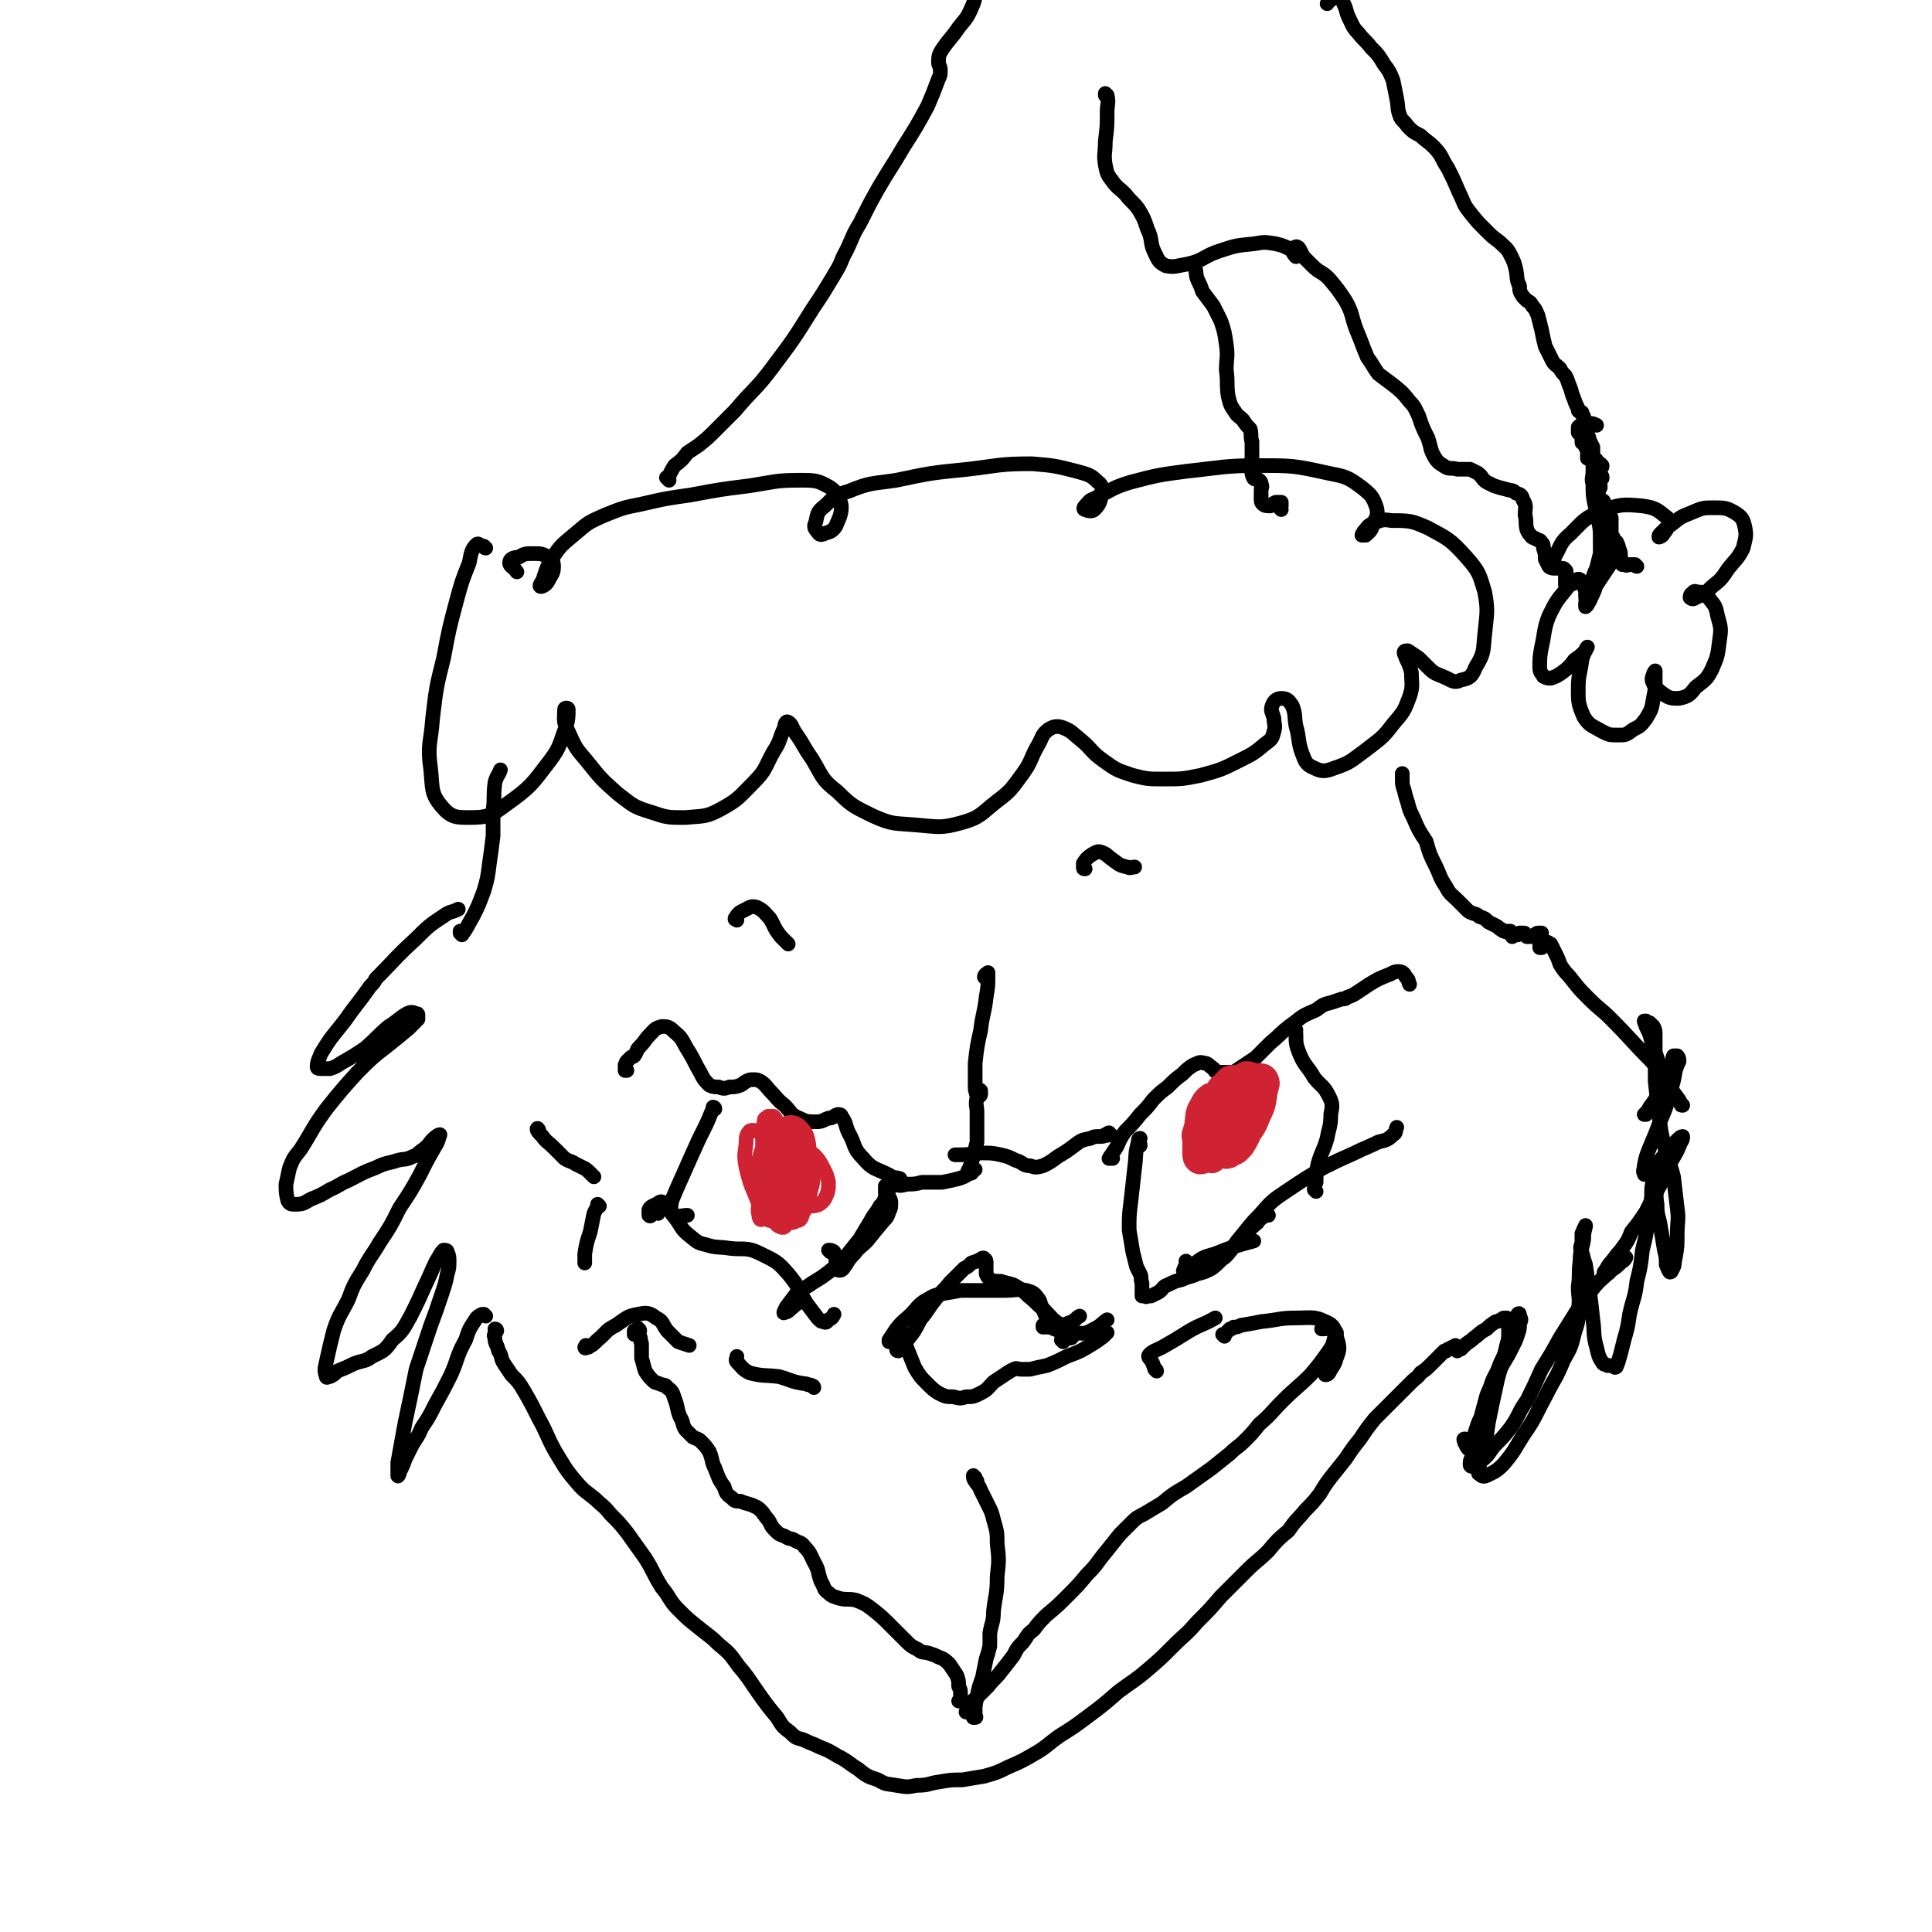 <svg viewBox='0 0 1054 1054' version='1.1' xmlns='http://www.w3.org/2000/svg' xmlns:xlink='http://www.w3.org/1999/xlink'><g fill='none' stroke='#000000' stroke-width='8' stroke-linecap='round' stroke-linejoin='round'><path d='M271,726c0,0 0,-1 -1,-1 0,0 1,0 1,1 -1,2 -2,2 -1,4 0,3 1,3 2,7 2,3 1,4 3,7 2,3 2,3 4,6 4,4 4,4 7,9 4,7 4,7 8,15 5,9 4,9 9,18 5,8 5,9 11,16 5,6 5,5 11,10 4,4 4,3 8,8 5,5 5,5 9,10 5,7 5,7 10,14 5,8 4,8 9,16 5,6 4,7 9,12 5,5 5,5 10,9 6,5 7,5 12,10 6,5 6,5 11,12 6,7 6,8 11,15 5,7 5,7 10,13 3,5 3,5 7,8 3,3 3,3 7,4 4,2 5,2 9,4 5,2 5,2 10,5 6,3 6,4 11,7 5,4 5,4 11,6 5,3 5,2 10,3 6,1 6,1 11,0 7,0 6,-1 13,-2 6,-1 6,-1 12,-1 6,-1 6,-1 12,-2 7,-2 7,-2 13,-5 7,-3 7,-3 14,-7 7,-4 7,-5 14,-10 8,-5 8,-5 16,-11 8,-6 8,-6 16,-13 8,-6 9,-6 16,-12 7,-6 7,-6 14,-13 7,-7 7,-6 13,-13 7,-7 7,-7 13,-14 7,-7 7,-7 14,-14 6,-6 6,-5 12,-11 5,-6 5,-6 11,-11 4,-6 5,-6 9,-11 4,-4 4,-4 8,-9 3,-5 3,-5 6,-9 4,-5 4,-5 8,-10 4,-6 4,-6 8,-11 4,-6 4,-6 8,-11 4,-4 4,-4 8,-8 2,-2 2,-2 4,-4 2,-2 2,-2 4,-4 2,-2 2,-2 4,-4 3,-3 3,-2 5,-5 3,-2 3,-2 6,-5 2,-2 2,-2 5,-5 1,-1 1,-1 2,-2 1,0 1,0 1,0 0,0 0,0 0,0 1,-1 1,-1 1,-1 1,0 1,0 2,-1 1,0 1,0 2,-1 0,0 0,0 0,0 0,0 0,1 0,1 0,0 0,0 0,0 0,0 0,0 0,0 0,1 -1,0 -1,0 0,0 1,0 1,0 1,0 1,0 1,0 0,0 0,0 0,0 0,0 -1,-1 -1,-1 0,0 0,0 1,1 0,0 0,0 0,0 0,0 0,0 0,0 0,0 0,0 0,0 0,0 -1,-1 -1,-1 0,0 0,0 1,1 0,0 0,0 0,0 0,0 -1,-1 -1,-1 0,0 0,0 1,1 0,0 0,0 0,0 0,0 0,0 0,0 0,0 0,0 0,0 0,0 0,0 0,0 0,1 0,0 0,0 -1,0 0,0 0,0 0,0 0,0 0,0 0,1 0,1 0,1 0,0 0,0 0,0 0,1 0,1 0,1 0,0 0,0 0,0 0,-1 0,-1 0,-1 1,0 1,0 1,0 1,0 1,0 1,0 1,-1 1,-1 2,-2 2,-2 3,-2 5,-4 3,-2 3,-3 7,-5 2,-2 2,-2 5,-4 2,0 2,-1 3,-1 1,-1 1,-1 2,-1 0,0 1,0 1,0 0,0 0,0 0,0 0,1 1,1 1,2 0,3 0,3 0,6 0,3 0,4 -1,7 -1,6 -2,6 -4,11 -2,6 -3,5 -5,12 -3,6 -2,6 -4,13 -2,7 -2,7 -4,14 -1,5 -1,5 -2,11 -1,2 -1,2 -1,4 0,0 0,0 0,0 0,1 1,1 1,1 3,-1 3,-1 5,-3 4,-3 4,-4 7,-8 5,-5 5,-5 9,-10 5,-7 4,-8 9,-15 4,-8 4,-8 8,-17 5,-8 5,-8 10,-17 5,-8 5,-8 10,-16 4,-6 4,-6 8,-11 4,-5 5,-5 10,-10 2,-3 2,-3 5,-5 1,-1 1,-1 2,-2 0,0 1,0 1,0 -1,2 -2,2 -3,3 -2,2 -2,2 -5,4 -1,1 -1,2 -3,2 0,1 -1,1 -1,0 0,-1 0,-1 1,-2 2,-4 2,-3 5,-7 2,-3 2,-2 4,-5 3,-4 3,-4 5,-9 4,-5 4,-5 8,-11 4,-8 4,-8 8,-15 3,-7 3,-7 6,-13 3,-5 3,-5 5,-10 1,-1 1,-2 1,-3 0,0 -1,0 -2,1 -3,3 -3,3 -5,6 -3,3 -3,3 -6,7 -3,2 -3,2 -5,4 -1,1 -1,2 -2,2 -1,1 -1,1 -1,0 -1,-1 0,-2 0,-4 1,-5 1,-5 3,-10 3,-7 3,-7 6,-15 3,-7 3,-7 5,-15 2,-6 2,-6 3,-12 1,-3 1,-3 2,-5 0,-1 0,-2 -1,-3 0,0 0,0 -1,0 0,0 0,0 -1,0 0,0 0,0 0,0 -1,2 0,2 -1,4 -1,4 -1,4 -2,7 -2,5 -2,5 -5,9 -2,4 -2,4 -5,8 -1,2 -1,2 -2,4 0,0 -1,0 -1,0 2,-2 2,-2 4,-4 1,-1 1,-1 3,-2 '/><path d='M800,786c-1,0 -1,-1 -1,-1 -1,0 0,1 0,2 1,1 1,1 1,2 1,1 1,2 1,1 2,-1 2,-2 2,-4 3,-7 2,-7 5,-13 2,-8 2,-8 5,-16 3,-7 4,-7 7,-13 3,-5 3,-5 5,-9 2,-4 2,-4 3,-7 1,-3 1,-3 1,-6 1,-2 1,-2 0,-4 0,-1 0,-2 -1,-1 -1,2 -1,3 -2,6 -3,7 -3,7 -5,15 -2,9 -3,9 -5,19 -2,9 -2,9 -4,19 -1,7 -1,7 -2,13 -1,4 -1,4 -2,8 -1,2 -1,2 -1,5 0,1 -1,2 0,2 1,1 2,2 4,1 4,-2 5,-2 9,-6 6,-7 6,-8 11,-16 7,-10 6,-10 12,-21 5,-10 6,-10 10,-20 4,-7 4,-7 6,-15 2,-6 2,-6 2,-12 1,-7 0,-7 0,-13 1,-7 0,-7 1,-14 0,-6 1,-6 2,-12 0,-3 0,-3 1,-7 0,0 0,-1 0,0 -1,1 -1,2 -2,4 0,2 0,2 0,5 -1,3 -1,3 0,5 1,4 1,4 2,7 1,7 1,7 2,13 1,8 1,8 2,17 1,7 0,8 2,15 1,4 1,5 3,8 1,2 2,1 3,2 2,0 2,0 3,0 0,0 1,0 1,0 0,1 0,1 0,1 0,0 1,0 1,-1 1,-2 1,-3 2,-6 1,-4 1,-4 2,-8 2,-7 2,-7 3,-14 2,-9 3,-9 4,-18 2,-8 2,-8 3,-17 2,-8 2,-8 3,-16 1,-6 1,-6 2,-13 0,-5 0,-5 1,-10 1,-3 1,-3 2,-6 1,-1 1,-1 1,-3 0,0 1,0 0,0 0,2 0,2 0,4 -1,4 -1,4 -1,8 0,5 -1,5 0,11 0,7 1,6 2,13 1,6 1,6 2,12 1,4 1,4 1,8 1,2 1,3 2,4 0,0 1,0 1,-1 2,-3 1,-3 2,-7 1,-6 1,-6 1,-12 0,-8 1,-8 0,-15 -1,-8 -1,-9 -2,-17 -2,-8 -3,-8 -5,-17 -2,-8 -2,-8 -3,-18 -1,-8 -1,-8 -2,-17 0,-8 0,-8 0,-15 0,-5 0,-5 0,-10 0,-3 0,-3 -1,-5 -1,-1 -1,-1 -2,-2 -1,0 -1,0 -2,-1 0,0 -1,0 -1,0 0,1 1,2 1,3 2,4 2,4 3,8 2,6 2,6 4,12 3,5 3,5 5,11 2,4 2,3 4,7 1,2 1,2 3,4 0,1 0,1 1,1 0,0 0,0 0,0 -1,-1 -1,-1 -2,-3 -3,-4 -3,-4 -6,-8 -5,-6 -4,-7 -9,-13 -11,-11 -11,-12 -22,-23 -6,-6 -6,-5 -12,-11 -5,-5 -5,-5 -9,-10 -3,-4 -4,-4 -7,-9 -1,-3 -1,-3 -3,-7 -1,-2 -1,-2 -2,-4 -1,0 -1,-1 -2,-1 0,0 0,0 -1,0 0,0 0,0 0,0 0,0 0,0 0,0 0,0 0,0 0,0 1,1 1,1 1,1 0,0 0,0 0,1 '/><path d='M841,517c0,0 -1,0 -1,-1 0,0 0,1 0,1 0,-1 0,-1 0,-2 0,-2 0,-2 0,-4 1,-1 1,-1 1,-2 -1,0 -1,0 -2,0 -1,0 -1,1 -2,1 -1,1 -1,1 -3,1 0,0 0,0 -1,0 0,0 0,-1 -1,-1 0,-1 0,-1 -1,-1 0,0 0,0 -1,0 -1,0 -1,0 -1,0 -1,1 -1,1 -1,1 0,0 -1,0 -1,0 0,0 0,0 0,0 0,0 -1,0 -1,0 0,0 0,0 -1,0 0,1 0,1 0,1 0,0 0,0 0,0 0,0 0,0 0,-1 0,0 0,0 0,-1 -1,0 -1,0 -1,-1 -1,0 -1,0 -2,0 0,0 0,1 -1,0 -1,0 -1,0 -2,-1 -1,0 -1,-1 -3,-2 -2,-1 -2,-1 -4,-2 -2,-2 -2,-2 -5,-3 -2,-2 -3,-1 -6,-3 -3,-3 -3,-3 -6,-6 -3,-3 -4,-3 -6,-7 -4,-6 -3,-6 -6,-12 -3,-6 -3,-6 -5,-13 -4,-6 -4,-6 -7,-13 -2,-4 -2,-4 -3,-8 -1,-3 -1,-3 -2,-7 -1,-3 -1,-3 -1,-6 0,-1 0,-1 0,-3 '/><path d='M265,718c0,0 -1,-1 -1,-1 0,0 0,0 0,0 0,0 0,0 -1,0 -2,1 -2,1 -3,2 -4,6 -4,6 -6,12 -5,9 -4,10 -8,19 -4,8 -4,8 -9,17 -3,6 -3,6 -7,12 -2,5 -2,4 -5,9 -2,4 -2,4 -4,8 -1,3 -1,3 -3,7 0,1 -1,3 -1,2 0,-2 0,-3 0,-7 2,-11 2,-11 4,-22 3,-14 3,-14 6,-29 4,-12 4,-12 8,-24 3,-8 3,-8 6,-17 2,-6 2,-6 3,-11 1,-3 1,-4 1,-7 0,-2 0,-3 -1,-5 0,-1 -1,-1 -2,-1 -2,2 -2,3 -4,6 -3,6 -3,7 -6,13 -4,9 -4,9 -8,17 -4,7 -4,8 -10,13 -4,6 -5,6 -11,9 -4,3 -5,2 -10,4 -4,2 -4,2 -9,4 -2,2 -2,2 -4,3 -1,0 -2,1 -2,0 -1,-3 -1,-4 0,-8 2,-9 2,-9 4,-17 3,-9 4,-9 8,-17 3,-8 3,-8 8,-16 4,-8 5,-8 9,-15 6,-9 6,-9 11,-19 6,-9 6,-9 11,-18 4,-8 4,-8 8,-15 2,-3 2,-4 3,-7 0,0 -1,0 -2,1 -4,3 -3,4 -7,7 -3,2 -3,3 -6,4 -4,2 -4,1 -8,2 -6,2 -6,1 -12,4 -8,3 -7,3 -15,7 -5,2 -5,3 -10,5 -5,3 -5,3 -10,5 -4,2 -4,3 -9,3 -2,0 -3,0 -4,-2 -1,-4 -1,-5 -1,-9 1,-4 1,-5 2,-9 2,-5 2,-5 6,-10 7,-11 6,-11 14,-22 8,-10 8,-10 17,-20 8,-8 8,-8 17,-15 5,-4 5,-4 11,-9 1,-1 1,-1 3,-3 1,-1 1,-1 2,-2 0,-1 0,-1 0,-2 0,-1 0,-1 -1,-1 -2,-1 -3,-1 -5,0 -5,3 -5,4 -10,7 -7,6 -6,6 -13,12 -6,4 -6,4 -13,8 -3,2 -3,2 -6,3 -2,0 -2,0 -4,0 -2,0 -3,0 -3,-1 0,-3 1,-4 2,-7 6,-10 6,-9 13,-18 7,-10 7,-9 14,-19 2,-2 2,-2 3,-4 11,-11 10,-11 22,-22 7,-7 7,-7 16,-13 3,-2 3,-1 7,-3 '/><path d='M252,509c0,0 -1,-1 -1,-1 0,0 0,1 0,1 1,1 1,1 1,1 3,-4 3,-5 6,-10 3,-6 3,-6 6,-14 2,-7 2,-7 3,-15 1,-7 1,-7 2,-15 0,-7 0,-7 0,-14 1,-7 0,-7 1,-15 1,-4 2,-4 3,-7 '/><path d='M265,299c0,0 -1,0 -1,-1 0,0 0,0 0,0 -2,0 -3,-2 -4,-1 -3,3 -3,5 -4,10 -4,10 -4,10 -7,21 -4,15 -4,15 -7,31 -4,16 -4,16 -6,33 -1,14 -3,14 -1,28 1,10 0,13 6,20 5,6 8,6 15,6 10,0 12,-1 20,-7 14,-10 14,-11 24,-24 6,-8 5,-9 9,-19 1,-4 1,-5 1,-9 0,-1 -2,-1 -2,0 0,5 -1,7 2,12 4,9 4,9 10,16 8,10 8,10 17,18 8,6 8,7 18,10 9,3 9,3 19,3 10,-1 11,0 20,-5 9,-5 9,-6 17,-14 7,-7 6,-8 11,-17 4,-6 3,-7 6,-13 0,-2 1,-4 2,-3 2,1 2,3 4,6 5,7 4,7 9,14 6,10 5,11 14,18 8,8 9,8 19,13 11,5 12,4 23,5 13,1 14,2 25,-1 11,-3 11,-5 20,-12 8,-6 8,-7 14,-15 5,-7 4,-8 8,-15 3,-5 2,-6 6,-9 3,-2 5,-2 8,-1 5,2 5,3 10,7 6,5 5,6 12,11 7,5 7,5 16,8 8,2 8,2 17,2 10,0 10,0 20,-2 11,-3 11,-3 21,-8 8,-4 8,-4 14,-9 4,-3 4,-3 5,-7 1,-3 0,-4 0,-7 -1,-4 -2,-4 -1,-7 1,-3 3,-4 5,-4 3,0 4,1 6,4 2,5 1,6 2,11 2,7 1,8 3,14 2,5 2,7 7,9 4,2 6,2 11,0 9,-3 9,-4 16,-9 9,-7 10,-7 16,-15 6,-7 6,-7 9,-15 2,-6 1,-7 1,-13 -1,-4 -1,-4 -3,-8 0,-1 -1,-2 -1,-3 0,-1 1,-1 2,-1 3,2 3,2 6,4 2,2 2,2 4,4 4,4 4,4 9,6 5,2 6,4 10,2 5,-1 6,-2 8,-7 5,-8 4,-9 5,-18 1,-11 2,-12 0,-23 -3,-10 -3,-11 -10,-19 -9,-10 -10,-10 -21,-16 -9,-4 -10,-4 -20,-4 -5,-1 -6,0 -11,2 -2,1 -2,2 -4,4 0,1 -1,1 -1,2 0,0 1,0 2,0 2,-2 3,-2 4,-6 2,-4 3,-5 2,-9 -2,-6 -3,-7 -8,-11 -8,-6 -9,-6 -19,-8 -18,-4 -19,-4 -37,-4 -19,0 -20,1 -39,3 -15,2 -16,2 -31,6 -10,3 -10,4 -20,9 -3,1 -3,2 -5,4 -1,1 -1,2 0,2 2,1 4,1 5,0 3,-3 3,-4 4,-8 0,-3 1,-5 -2,-7 -4,-4 -5,-4 -12,-6 -12,-3 -12,-3 -24,-4 -18,0 -18,1 -35,3 -20,2 -20,2 -39,6 -13,2 -14,1 -26,6 -7,2 -8,3 -13,8 -4,3 -4,4 -5,9 -1,2 -1,3 1,5 1,2 2,2 4,1 3,-1 4,-1 6,-4 2,-5 3,-6 3,-11 -1,-5 -2,-7 -6,-10 -7,-4 -8,-4 -17,-4 -13,0 -14,1 -27,3 -16,2 -16,2 -32,5 -14,2 -14,2 -27,5 -10,2 -10,2 -20,6 -9,4 -9,4 -16,10 -7,6 -8,6 -13,14 -3,5 -3,6 -5,12 -1,1 -2,3 -1,3 1,0 3,-1 4,-3 2,-4 3,-4 3,-8 0,-3 -1,-4 -3,-5 -3,-2 -4,-2 -8,-2 -4,0 -5,0 -8,2 -3,0 -5,1 -5,3 0,2 2,2 4,5 '/><path d='M365,262c-1,-1 -1,-1 -1,-1 -1,-1 0,0 0,0 2,-3 2,-4 4,-7 4,-3 4,-3 7,-7 3,-2 3,-2 6,-4 5,-4 5,-4 9,-8 6,-6 6,-6 11,-11 10,-12 11,-11 20,-23 12,-16 12,-16 22,-32 6,-9 6,-9 12,-19 3,-5 3,-5 5,-10 5,-9 4,-10 9,-18 5,-10 5,-10 10,-19 7,-12 7,-11 14,-23 7,-11 7,-11 13,-22 3,-7 3,-7 6,-15 1,-2 1,-2 1,-5 0,-2 -1,-2 -1,-4 0,-3 0,-4 2,-7 4,-6 5,-6 9,-12 5,-6 5,-6 8,-13 1,-3 1,-3 1,-7 1,-1 0,-1 0,-2 0,-1 0,-1 0,-1 '/><path d='M699,278c0,-1 -1,-1 -1,-1 0,-1 1,-1 1,-1 0,-1 0,-1 0,-2 -1,0 -2,0 -3,0 -2,1 -2,1 -3,2 -2,0 -3,0 -4,-1 -1,-1 -1,-1 -1,-3 0,-2 0,-2 0,-5 0,-1 1,-1 0,-3 0,-1 0,-1 -1,-2 -1,-1 -2,0 -3,-1 -1,-2 -1,-2 -1,-3 -1,-4 0,-4 0,-8 0,-4 0,-5 0,-9 -1,-3 0,-4 -1,-7 -2,-2 -2,-2 -4,-5 -2,-2 -3,-2 -4,-4 -3,-4 -3,-5 -4,-9 -1,-7 0,-7 -1,-14 0,-7 1,-7 0,-14 -1,-7 -1,-7 -3,-13 -2,-4 -2,-4 -4,-8 -3,-4 -3,-4 -6,-8 -1,-3 -1,-3 -2,-5 -2,-4 -1,-4 -2,-8 0,-1 0,-1 0,-2 '/><path d='M604,52c0,0 -1,-1 -1,-1 0,0 0,1 0,1 1,0 1,0 1,0 1,4 0,5 0,9 0,8 0,8 -1,16 0,7 -1,7 0,13 1,5 1,5 4,9 3,4 3,3 7,7 3,4 4,4 7,8 3,5 3,5 5,11 3,6 1,7 4,13 2,4 2,5 6,7 5,1 6,0 12,-1 9,-2 8,-4 17,-7 9,-3 9,-3 19,-4 6,-1 6,-1 12,0 4,1 4,1 8,3 2,2 1,2 3,4 '/><path d='M706,137c0,0 -1,-1 -1,-1 0,-1 1,0 1,-1 1,0 1,-1 2,0 1,0 0,1 1,1 1,2 1,2 2,4 2,2 2,2 5,5 4,4 5,3 9,7 5,6 5,6 9,12 4,7 3,8 6,16 3,7 3,8 6,15 3,4 3,5 6,9 4,3 4,3 8,6 5,4 5,4 9,9 3,3 3,4 5,8 2,6 2,6 5,12 2,6 1,6 4,11 2,3 3,3 6,5 2,1 3,0 6,1 4,0 4,0 7,0 2,1 2,1 4,2 3,2 2,3 5,5 2,1 2,1 4,2 3,1 3,1 7,2 3,1 3,0 5,2 3,1 3,1 4,4 2,3 1,4 1,8 1,4 0,4 1,8 1,2 1,2 2,3 1,2 2,1 3,2 1,1 2,0 3,2 1,1 1,1 1,3 1,3 1,3 1,6 1,2 1,2 2,4 1,1 2,1 3,1 2,0 2,0 4,0 1,0 1,0 2,1 1,1 0,1 0,3 0,1 0,1 0,3 0,1 0,1 0,2 0,0 1,0 1,0 1,-1 1,-1 1,-1 1,-1 1,-1 1,-1 0,0 0,0 0,0 -1,1 -1,0 -1,1 0,0 0,1 0,1 2,0 2,-1 3,-1 2,-1 1,-1 2,-2 '/><path d='M893,309c-1,0 -1,-1 -1,-1 0,0 0,0 0,0 -1,0 -1,0 -1,0 -1,0 -1,0 -2,0 -1,0 -2,1 -2,0 -1,0 -1,0 -2,0 -1,-2 0,-2 -1,-4 0,-3 0,-3 -1,-5 0,-1 0,-1 -1,-3 0,-1 -1,0 -1,-1 -1,-1 -1,-1 -1,-2 -1,-1 -1,-1 -1,-3 0,-2 0,-2 0,-4 0,-1 0,-1 0,-3 0,-1 0,-1 -1,-1 -1,-1 -1,-1 -2,-1 -1,-1 -1,-1 -1,-1 0,-2 0,-2 0,-3 0,-1 0,-1 0,-2 0,-1 0,-1 0,-1 0,-1 -1,-1 -1,-1 -1,-1 -1,-1 -1,-1 -1,0 -1,0 -1,-1 0,-1 0,-1 0,-1 0,-1 0,-1 0,-2 0,-1 0,-1 0,-1 0,0 0,0 0,0 0,0 0,0 0,0 0,0 0,0 0,0 0,0 0,0 0,-1 0,0 0,0 1,-1 0,0 0,0 0,0 0,0 0,0 0,1 -1,0 -1,0 -1,0 -1,1 -1,1 -1,1 0,0 0,-1 0,-1 1,-1 1,-1 1,-1 0,-1 0,-1 0,-1 0,0 0,0 0,0 0,0 0,0 -1,0 0,-1 1,0 1,-1 0,0 0,0 1,-1 0,-1 0,-1 1,-1 0,0 0,0 0,-1 0,0 0,0 -1,0 0,0 0,0 0,0 -1,0 -1,0 -1,0 0,-1 0,-1 0,-2 1,-1 1,-1 1,-3 1,0 1,0 1,-1 0,0 0,0 0,0 -1,-1 -1,-1 -1,-1 -1,0 -1,1 -1,0 -1,0 -1,0 -1,0 0,-1 0,-1 0,-2 0,0 0,0 -1,-1 0,0 0,0 -1,0 0,-1 0,0 -1,0 -1,0 -1,0 -2,0 0,-1 0,-1 0,-1 0,-1 0,-2 0,-3 0,-1 0,-1 -1,-2 0,-1 0,-1 0,-1 -1,-1 -1,-1 -1,-1 -1,-1 -1,0 -1,-1 0,0 0,0 0,-1 0,0 0,0 0,-1 0,-1 0,-1 0,-1 0,-1 0,-1 -1,-1 0,0 0,0 -1,-1 0,0 0,0 0,0 0,-1 0,-1 0,-2 0,0 0,0 0,-1 1,-1 1,-1 2,-1 2,-1 2,-1 4,-1 2,0 2,0 4,1 '/><path d='M884,302c0,0 0,-1 -1,-1 0,0 1,1 0,1 0,1 -1,1 -2,2 -2,3 -2,3 -4,6 -2,3 -2,3 -4,6 -2,3 -2,3 -4,6 -1,2 0,2 -1,4 -1,1 -1,1 -2,3 -1,1 -1,1 -1,2 0,0 0,0 0,0 1,-2 2,-2 3,-5 2,-4 2,-4 3,-8 1,-5 1,-5 2,-9 2,-4 1,-4 2,-8 1,-1 1,-2 1,-3 0,0 -1,0 -1,0 -1,2 -1,2 -2,4 -1,4 -1,4 -2,8 -1,2 -1,2 -2,5 0,1 0,1 0,1 0,0 0,0 0,0 0,-1 1,-1 1,-3 2,-4 2,-4 3,-8 0,-5 0,-5 0,-10 0,-6 0,-6 -1,-11 -1,-5 -1,-5 -2,-9 -1,-5 -1,-5 -1,-11 -1,-3 0,-3 0,-7 0,-3 0,-3 0,-7 0,-2 0,-2 0,-4 0,-1 0,-1 0,-2 -1,-2 -1,-2 -2,-4 0,-1 0,-1 -1,-3 0,-1 0,-1 0,-3 0,0 0,0 1,-1 0,0 0,-1 0,-1 -1,0 -1,0 -1,0 -1,0 -1,0 -2,-1 0,0 0,0 0,-1 0,-1 0,-1 0,-2 0,-1 0,-1 -1,-2 0,0 0,0 0,-1 -1,0 -1,0 -2,-1 0,-1 0,-1 -1,-3 -1,-2 -1,-3 -2,-5 -1,-3 -1,-4 -2,-6 -1,-3 -1,-3 -2,-5 -2,-2 -2,-2 -3,-4 -2,-2 -3,-2 -4,-4 -2,-4 -2,-4 -4,-8 -1,-4 -1,-4 -2,-9 -1,-4 -1,-4 -2,-8 -1,-2 -1,-3 -3,-5 -1,-2 -1,-2 -3,-3 -1,-1 -1,-1 -2,-2 -2,-3 -2,-3 -2,-6 -2,-4 -1,-4 -2,-9 -1,-4 -1,-4 -3,-8 -2,-4 -3,-4 -6,-7 -4,-3 -4,-3 -8,-7 -4,-4 -4,-4 -8,-9 -4,-5 -3,-5 -6,-11 -3,-7 -3,-7 -6,-13 -4,-6 -3,-7 -8,-12 -3,-3 -4,-3 -7,-6 -4,-2 -4,-2 -7,-5 -2,-3 -3,-3 -4,-5 -2,-5 -1,-5 -2,-10 -1,-5 -1,-5 -2,-10 -2,-5 -2,-5 -5,-9 -3,-5 -3,-5 -7,-9 -3,-4 -4,-4 -7,-8 -3,-3 -3,-4 -5,-8 -2,-4 -1,-4 -3,-8 -1,-3 -1,-4 -3,-5 -2,0 -2,1 -4,3 -2,0 -1,1 -2,2 '/><path d='M866,330c0,0 0,-1 -1,-1 0,0 1,0 1,0 -1,-2 -1,-2 -1,-5 0,-2 0,-2 -1,-4 -1,-2 -1,-4 -3,-4 -4,1 -4,2 -7,6 -5,6 -5,6 -9,14 -3,8 -2,8 -4,17 -1,5 -1,6 -1,11 0,3 1,3 2,5 2,1 2,1 4,1 3,-1 3,-1 6,-3 4,-3 4,-3 7,-7 3,-2 3,-2 6,-5 0,-1 1,-2 1,-2 -1,2 -2,3 -3,7 -1,8 -2,8 -2,16 0,7 0,8 3,15 3,5 5,5 10,8 4,2 4,2 9,2 4,0 4,0 8,-3 4,-2 4,-2 7,-6 3,-5 3,-5 4,-11 1,-5 1,-5 1,-10 0,-2 0,-4 0,-5 0,0 -1,1 -1,2 -1,2 -1,3 0,5 2,3 3,4 6,6 3,2 4,2 8,2 5,-1 6,-2 9,-6 5,-4 6,-4 9,-10 3,-7 3,-7 4,-15 1,-7 1,-7 -1,-14 -1,-6 -2,-6 -5,-10 -2,-3 -3,-3 -6,-3 -2,-1 -2,0 -3,1 -1,0 -1,2 -1,2 1,1 2,1 3,0 5,-2 5,-2 9,-6 5,-4 5,-4 9,-10 4,-5 5,-5 8,-11 1,-5 2,-6 1,-11 -1,-5 -2,-6 -5,-8 -5,-3 -6,-3 -12,-3 -6,0 -6,0 -13,3 -5,2 -5,2 -10,6 -3,2 -3,2 -6,5 -1,1 -1,1 -1,2 0,0 1,0 2,-1 1,-2 2,-2 3,-5 0,-2 1,-4 -1,-5 -5,-4 -6,-5 -13,-6 -11,-1 -12,-1 -23,3 -9,4 -9,5 -16,12 -6,5 -5,6 -9,13 -1,2 0,2 0,4 '/><path d='M342,584c0,0 -1,-1 -1,-1 0,0 0,1 0,1 1,-1 0,-1 0,-3 1,-1 0,-1 1,-2 1,-1 1,-1 2,-2 1,-1 1,0 2,-1 2,-3 1,-3 3,-5 3,-3 3,-4 5,-6 3,-3 3,-4 7,-5 3,0 4,0 7,3 5,4 4,5 8,11 3,5 3,6 6,11 2,4 2,4 5,7 2,1 3,1 5,1 3,1 3,1 6,0 3,0 3,0 6,-1 2,-1 1,-1 3,-2 2,-1 2,-1 4,-1 2,0 2,0 4,1 3,2 3,3 5,5 4,4 4,5 8,8 4,4 3,5 8,7 4,2 5,2 9,2 4,0 4,-1 7,-2 3,0 2,-1 5,-2 1,0 2,0 2,1 3,4 2,5 4,9 4,7 2,8 8,14 5,6 6,5 14,9 3,2 3,1 6,2 '/><path d='M607,632c-1,0 -1,-1 -1,-1 -1,0 0,0 0,1 0,0 -1,0 -1,0 2,-3 2,-3 4,-6 2,-4 2,-5 5,-9 4,-4 4,-4 8,-9 4,-4 4,-4 7,-8 4,-4 4,-4 8,-7 4,-4 4,-4 8,-7 3,-3 3,-3 6,-5 3,-1 3,-2 6,-1 2,0 2,1 5,3 1,1 0,1 2,2 1,0 2,0 4,0 2,0 2,0 5,0 3,-2 3,-2 6,-4 3,-2 3,-2 6,-4 4,-4 4,-4 8,-8 6,-5 6,-6 13,-11 5,-4 5,-4 12,-7 4,-3 4,-3 8,-4 3,-1 3,-1 6,-2 2,0 2,0 3,-1 3,-1 3,-1 6,-3 3,-2 3,-2 6,-4 5,-3 5,-3 10,-5 3,-1 3,-2 6,-2 2,0 3,1 4,3 2,2 1,2 2,4 '/><path d='M538,534c0,0 -1,-1 -1,-1 0,-1 1,-2 2,-2 0,-1 0,0 0,1 0,6 0,6 -1,12 -1,9 -2,9 -3,18 -2,9 -2,9 -3,18 0,6 0,6 0,12 0,3 0,3 1,5 1,1 1,1 1,1 1,0 1,-1 1,-1 0,-1 0,-2 0,-2 -1,-1 -2,-1 -2,0 -1,1 0,2 0,4 -1,4 0,4 0,8 0,4 0,4 0,8 0,4 0,4 0,8 -1,4 -1,4 -2,8 -1,3 -1,3 -2,6 0,1 -1,1 -1,2 0,1 1,1 1,1 0,0 0,0 1,0 '/><path d='M490,645c-1,0 -1,-1 -1,-1 -1,0 -1,1 -2,2 0,0 1,0 1,0 3,1 3,1 7,0 4,0 4,0 8,-1 6,0 6,0 11,0 5,-1 5,-1 9,-2 3,-1 3,-1 6,-3 2,0 1,-1 3,-2 '/><path d='M606,619c-1,0 -1,-1 -1,-1 -1,0 0,1 -1,1 0,1 0,0 -1,0 -1,1 -1,1 -3,1 -3,0 -3,0 -5,1 -5,1 -5,1 -9,4 -4,3 -4,3 -9,6 -4,3 -4,3 -8,5 -4,1 -4,1 -7,0 -4,0 -4,-2 -8,-3 -4,-2 -4,-2 -8,-3 -5,-1 -5,-1 -10,-1 -6,0 -6,1 -12,1 -1,0 -1,0 -3,0 '/><path d='M359,662c0,0 -1,-1 -1,-1 -1,0 -1,1 -2,1 -1,1 -1,2 -2,1 0,-1 0,-2 0,-3 1,-2 2,-2 4,-3 2,-1 2,-2 4,-1 4,3 3,4 6,8 4,5 3,6 8,10 4,3 4,4 9,5 6,2 7,1 13,2 8,1 9,-1 17,3 8,4 9,4 15,11 6,7 5,8 10,16 3,4 3,4 6,8 2,2 2,2 3,2 2,1 2,0 3,-1 2,-1 2,-1 3,-3 '/><path d='M390,605c0,-1 -1,-1 -1,-1 0,0 0,0 0,0 0,0 0,0 0,0 0,1 0,1 0,1 -2,4 -2,5 -4,9 -4,8 -4,8 -8,17 -4,9 -4,9 -8,18 -2,5 -3,6 -3,11 0,2 1,3 2,3 3,1 4,0 7,0 '/><path d='M453,683c0,0 -1,-1 -1,-1 1,0 2,0 3,1 1,2 1,3 1,5 1,2 0,2 1,4 0,1 0,1 1,1 1,0 1,0 2,-1 3,-4 2,-4 6,-8 3,-4 3,-3 7,-7 4,-5 4,-5 9,-11 2,-2 2,-2 3,-5 1,-2 1,-2 1,-5 0,-1 0,-1 -1,-3 -1,-1 -1,-1 -2,-2 0,-1 0,-1 0,-2 0,-1 0,-1 0,-2 1,0 1,0 1,0 1,1 1,1 1,2 -1,2 -1,2 -2,4 -1,3 -1,3 -3,5 -2,4 -3,4 -5,8 -3,5 -3,5 -6,10 -4,5 -4,5 -8,10 -4,4 -4,4 -9,8 -4,3 -4,3 -9,6 -4,3 -4,2 -8,5 -3,4 -3,4 -6,8 -1,2 -2,4 -1,3 2,0 3,-2 7,-5 '/><path d='M622,625c0,-1 0,-1 -1,-1 0,-1 1,-3 1,-3 -1,0 -1,1 -1,2 -2,7 -1,7 -2,14 -1,9 -1,9 -2,18 -1,8 -1,8 -1,16 1,6 1,6 2,12 1,4 1,4 2,8 1,2 1,2 2,4 1,2 0,2 1,5 0,2 0,2 0,4 0,1 0,1 0,2 0,1 0,1 0,1 0,0 0,0 0,0 0,0 0,0 1,0 0,0 0,0 1,0 0,0 0,1 1,0 1,0 1,0 2,0 2,-1 2,-1 4,-2 3,-2 2,-3 5,-4 4,-2 4,-2 8,-3 4,-2 4,-1 8,-3 4,-1 4,-1 8,-3 4,-3 4,-4 8,-7 4,-5 4,-5 9,-10 4,-4 3,-4 8,-8 1,-2 2,-2 4,-4 1,0 1,0 2,0 0,0 0,0 0,0 '/><path d='M665,688c0,0 -1,0 -1,-1 1,-1 3,0 4,-1 4,-4 4,-5 7,-9 6,-7 6,-8 12,-14 7,-8 7,-8 16,-14 9,-6 9,-6 19,-12 8,-4 8,-4 17,-8 6,-3 7,-3 13,-6 4,-1 5,-1 8,-4 2,-1 1,-2 2,-4 '/><path d='M718,650c0,0 -1,-1 -1,-1 0,-2 0,-2 1,-4 0,-5 0,-5 1,-10 2,-7 3,-7 5,-14 1,-6 2,-6 2,-13 1,-5 1,-6 -1,-10 -3,-6 -4,-5 -8,-10 -4,-7 -5,-6 -8,-13 -2,-5 -2,-6 -2,-11 -1,-1 0,-1 0,-2 '/></g>
<g fill='none' stroke='#CF2233' stroke-width='8' stroke-linecap='round' stroke-linejoin='round'><path d='M423,610c-1,0 -1,-1 -1,-1 -2,0 -2,0 -3,0 -1,1 -2,1 -2,2 -1,5 0,5 -1,10 0,9 0,9 0,18 1,9 1,10 2,18 1,5 2,5 4,8 1,2 1,3 3,4 2,1 3,1 4,-1 3,-3 2,-4 3,-9 2,-6 2,-6 2,-12 0,-6 1,-6 0,-12 -1,-5 0,-5 -2,-10 -2,-3 -2,-3 -5,-5 -2,-2 -3,-2 -5,-1 -2,1 -2,2 -3,4 -2,4 -2,4 -2,9 0,5 0,6 1,11 1,6 1,6 3,12 2,5 2,5 4,9 2,2 3,3 5,3 3,0 4,0 5,-2 2,-4 2,-5 2,-10 1,-6 2,-7 0,-13 -1,-6 -1,-6 -4,-11 -4,-5 -4,-5 -9,-8 -4,-3 -4,-3 -9,-5 -3,-1 -4,-2 -6,-1 -2,2 -2,4 -2,7 -1,7 -1,7 0,13 2,8 2,8 5,15 2,5 2,6 5,11 1,2 2,3 4,3 3,0 4,0 5,-2 4,-4 4,-5 6,-11 3,-6 2,-6 4,-13 1,-5 1,-5 0,-10 0,-4 -1,-4 -3,-7 -2,-2 -3,-2 -6,-4 -2,-1 -3,-2 -6,-1 -2,2 -3,3 -4,7 -2,7 -1,7 -2,14 -1,8 0,8 -1,16 0,4 -1,4 0,8 0,2 1,3 2,2 2,0 3,-1 5,-3 4,-3 4,-3 7,-6 3,-3 4,-3 6,-7 2,-3 3,-3 3,-7 1,-5 1,-6 0,-11 -1,-5 -1,-5 -3,-10 -2,-3 -2,-4 -6,-6 -2,-1 -4,-1 -6,0 -4,4 -4,6 -6,11 -2,6 -2,6 -3,12 0,4 0,4 1,7 1,2 2,1 3,2 4,2 4,1 7,3 5,2 4,3 9,5 5,2 5,3 9,3 4,0 6,-1 8,-4 2,-4 2,-5 2,-9 -1,-5 -2,-6 -4,-10 -3,-5 -4,-5 -8,-8 -3,-3 -4,-3 -8,-4 -2,0 -3,0 -4,2 -3,4 -2,5 -3,10 0,6 0,7 0,12 1,4 1,5 3,8 1,2 1,2 2,3 2,1 2,1 3,2 1,1 1,1 2,1 2,-1 2,-1 3,-3 1,-4 1,-4 1,-9 1,-6 2,-6 2,-13 0,-7 1,-7 0,-13 -1,-5 -2,-6 -5,-9 -3,-2 -5,-2 -8,-1 -4,2 -4,3 -6,8 -2,5 -1,5 -1,11 0,8 0,8 1,15 1,5 1,6 3,11 2,3 2,4 5,6 1,2 2,3 4,2 3,0 3,-1 4,-4 3,-5 3,-5 4,-11 1,-5 2,-5 1,-11 0,-5 -1,-5 -3,-10 -1,-3 -1,-3 -3,-5 -2,-1 -3,-1 -4,-1 -1,2 -1,3 -1,5 -1,5 -1,5 -1,9 1,4 0,5 1,9 1,1 1,1 2,3 0,0 1,1 1,0 2,0 2,-1 2,-2 2,-4 2,-4 4,-8 2,-5 2,-5 4,-9 '/><path d='M664,618c0,0 0,0 -1,-1 0,-1 1,-1 1,-2 0,-5 0,-5 0,-10 0,-4 1,-5 0,-8 -1,-2 -3,-2 -5,-2 -3,2 -4,3 -6,7 -3,5 -2,6 -3,12 -1,4 -2,4 -1,8 0,2 1,3 2,3 2,1 3,1 5,1 3,-1 3,-1 6,-1 4,-1 4,0 8,-2 4,-1 4,-1 7,-3 2,-2 3,-3 3,-6 1,-4 1,-4 0,-8 -2,-4 -3,-4 -6,-7 -4,-2 -5,-3 -9,-2 -4,0 -5,1 -8,4 -4,5 -4,5 -6,12 -2,7 -2,7 -2,14 0,4 0,6 2,8 2,2 4,2 7,1 4,-1 4,-2 8,-5 5,-4 5,-4 9,-9 4,-4 4,-4 5,-10 2,-4 2,-5 1,-9 0,-4 -1,-4 -3,-6 -3,-3 -4,-3 -7,-3 -3,0 -4,0 -7,3 -3,3 -3,4 -4,9 -2,6 -2,6 -3,12 -1,5 -1,5 -1,9 1,2 2,2 4,3 2,2 2,1 5,2 4,1 4,2 8,0 4,-1 4,-2 7,-5 3,-5 3,-5 5,-10 1,-6 2,-7 2,-12 -1,-5 -1,-6 -4,-9 -4,-3 -5,-3 -9,-2 -6,0 -7,0 -11,3 -4,3 -4,4 -6,10 -2,5 -2,6 -3,12 0,6 -1,6 0,12 0,2 0,2 1,3 2,1 3,1 5,0 4,-3 3,-3 7,-7 4,-5 5,-4 9,-10 4,-5 4,-5 7,-12 2,-4 2,-5 3,-10 0,-2 -1,-3 -3,-5 -3,-2 -4,-2 -9,-2 -4,1 -5,1 -8,4 -4,4 -4,5 -6,11 -2,6 -2,6 -3,13 -1,7 -2,7 -1,13 0,4 1,5 3,6 2,2 4,1 6,-1 5,-4 4,-4 9,-9 5,-7 5,-7 10,-14 4,-5 5,-5 8,-11 1,-4 2,-5 0,-8 -2,-4 -3,-4 -7,-5 -4,-2 -5,-3 -10,-2 -5,0 -6,0 -9,4 -4,3 -4,4 -5,9 -2,7 -2,7 -2,14 0,6 -1,6 1,12 1,4 2,5 5,8 3,2 4,2 7,1 5,-3 5,-4 8,-9 5,-6 6,-6 9,-14 3,-6 3,-7 4,-14 1,-4 2,-5 0,-9 -2,-3 -4,-3 -8,-3 -4,-1 -5,-2 -8,0 -4,2 -4,3 -7,7 -3,5 -3,5 -4,10 -2,4 -2,5 -2,9 -1,2 -1,3 0,5 0,1 0,2 2,2 2,1 2,1 5,0 4,-2 4,-2 8,-5 3,-3 3,-3 6,-6 3,-5 4,-4 6,-9 2,-3 3,-4 2,-7 0,-1 -2,-2 -4,-1 -3,0 -4,1 -7,3 -4,3 -4,3 -7,7 -3,4 -3,4 -4,8 -1,2 -2,2 -2,5 0,1 1,1 2,1 2,0 3,0 5,-2 3,-3 3,-4 5,-8 2,-3 2,-3 4,-7 0,-2 1,-3 0,-4 -1,-1 -3,-1 -5,-1 -3,2 -3,3 -6,6 -3,3 -3,3 -5,6 -1,1 -1,1 -2,2 0,1 0,1 0,1 0,0 0,0 1,0 1,-1 1,-1 2,-3 0,0 0,0 0,0 '/><path d='M684,605c0,0 0,-1 -1,-1 0,0 0,0 -1,0 0,-1 0,-1 0,-1 '/></g>
<g fill='none' stroke='#000000' stroke-width='8' stroke-linecap='round' stroke-linejoin='round'><path d='M402,502c0,0 -1,-1 -1,-1 0,0 0,1 0,0 0,0 0,0 0,0 2,-3 2,-3 6,-5 2,-1 3,-2 6,-1 4,2 4,3 7,6 3,5 2,5 6,10 2,2 2,2 4,4 '/><path d='M592,474c-1,0 -1,0 -1,-1 0,-1 0,-1 0,-2 2,-3 2,-3 5,-5 2,-1 3,-2 5,-1 3,1 3,2 6,4 3,2 3,3 8,4 2,1 2,0 4,0 '/><path d='M294,617c0,-1 -1,-2 -1,-1 0,1 1,2 3,4 2,3 3,3 6,6 3,3 3,3 6,6 3,2 3,1 6,3 2,1 2,1 4,2 2,1 2,1 4,3 1,1 1,1 2,2 '/><path d='M327,658c0,0 -1,-1 -1,-1 0,0 0,0 0,1 -1,2 -1,2 -2,4 -1,5 -1,5 -2,10 -2,6 -2,6 -3,12 0,3 0,3 0,5 '/><path d='M321,735c-1,0 -1,-1 -1,-1 -1,0 0,0 0,0 0,0 0,0 0,0 0,1 -1,1 -1,1 0,0 0,1 1,0 3,-1 3,-1 6,-4 5,-4 4,-5 10,-8 6,-4 6,-5 12,-6 5,-1 6,-1 10,2 4,2 3,3 6,7 3,3 3,3 6,6 3,1 3,1 6,2 '/><path d='M668,729c0,0 -1,-1 -1,-1 0,0 0,0 1,0 0,0 0,0 1,-1 1,-1 1,-1 2,-2 1,0 1,0 2,-1 2,0 2,0 4,-1 6,-1 6,-1 11,-2 10,-1 10,-2 19,-2 8,0 10,-1 16,2 5,2 5,4 6,8 2,6 2,7 0,12 -1,4 -2,4 -4,8 -1,1 -1,1 -2,1 '/><path d='M349,726c0,-1 -1,-1 -1,-1 0,-1 0,0 0,0 -1,1 -1,1 -2,1 0,1 0,1 0,2 0,0 1,0 1,0 1,1 1,0 2,1 1,2 0,2 1,4 0,4 0,4 0,8 1,3 1,4 2,7 2,3 2,3 4,5 2,2 2,1 4,2 2,1 3,0 4,2 3,2 3,3 4,6 2,5 1,5 3,10 2,3 1,4 3,7 2,2 2,2 4,4 2,1 3,1 4,2 3,3 3,3 5,6 2,5 1,5 3,9 2,5 2,6 5,10 1,3 1,4 4,6 2,2 2,2 5,2 2,1 3,1 6,2 2,1 3,1 5,3 2,2 2,3 4,5 2,3 1,3 4,6 2,2 2,2 5,3 3,2 3,1 5,2 3,2 4,1 6,4 3,3 3,4 5,8 3,5 2,6 4,11 2,3 1,4 4,6 2,2 3,2 6,3 4,1 5,0 9,1 5,2 5,2 9,5 5,4 5,4 10,9 4,4 4,4 8,8 3,3 3,3 7,5 2,2 3,1 6,2 3,1 3,1 5,2 3,1 4,2 6,4 2,3 2,3 4,6 1,3 1,3 1,6 1,2 1,2 1,4 0,1 0,1 0,2 0,0 0,0 0,1 0,0 0,0 -1,1 '/><path d='M530,933c-1,0 -1,-1 -1,-1 -1,0 -1,1 -1,1 -1,0 -1,1 -1,1 0,-1 1,-1 1,-2 0,-1 0,-1 0,-1 1,-1 1,-1 1,-1 0,-1 0,-1 1,-1 1,-2 1,-1 3,-3 3,-3 3,-3 6,-6 3,-4 4,-4 7,-8 4,-5 4,-5 7,-9 2,-4 2,-4 5,-7 3,-4 2,-4 6,-7 3,-4 3,-4 7,-8 6,-5 6,-5 11,-10 6,-6 6,-6 11,-12 6,-6 5,-6 10,-12 4,-5 4,-5 8,-10 3,-3 3,-3 6,-6 3,-3 3,-3 7,-5 5,-3 5,-3 10,-6 6,-5 6,-5 13,-9 7,-5 7,-5 14,-10 5,-4 5,-4 10,-8 4,-4 4,-3 8,-7 4,-4 4,-4 8,-9 7,-6 6,-6 13,-13 7,-7 8,-7 15,-14 5,-6 5,-6 10,-13 2,-3 2,-3 3,-7 1,-2 2,-3 0,-4 -2,-2 -3,-1 -7,-1 '/><path d='M533,808c0,0 -1,-1 -1,-1 0,0 0,0 0,0 0,0 0,-1 0,-1 -1,0 -1,-1 -1,-1 0,1 0,2 1,3 1,2 2,2 3,5 2,4 2,4 4,8 2,4 2,4 3,8 2,7 2,7 2,13 1,9 1,9 0,18 0,10 -1,10 -2,19 0,6 -1,6 -2,12 0,4 0,4 0,7 -1,4 -1,4 -2,7 -1,5 -1,5 -2,10 -2,6 -2,5 -3,11 -1,4 -1,4 -1,8 -1,1 -1,1 0,3 0,0 0,0 0,0 0,0 0,0 0,0 1,0 0,-1 0,-1 0,0 0,0 0,0 0,0 0,0 0,1 -1,0 -1,0 -1,0 0,-1 0,-1 0,-2 '/><path d='M490,727c0,0 -1,-1 -1,-1 0,0 1,1 0,1 0,1 -1,1 -2,2 -1,2 -1,2 -2,3 0,0 0,-1 0,-1 2,-3 2,-3 4,-6 4,-5 4,-4 8,-8 4,-4 3,-4 7,-7 4,-2 4,-3 9,-4 5,-1 6,-1 11,-2 6,0 6,0 12,0 6,0 6,0 12,0 6,0 7,-1 12,0 3,1 4,1 6,4 2,2 1,3 3,6 1,3 1,4 4,6 2,2 2,2 5,3 3,0 4,-1 7,-2 2,-1 2,-2 4,-3 '/><path d='M492,730c0,0 -1,-1 -1,-1 0,0 1,0 1,0 0,-1 0,-1 0,-2 0,0 0,0 0,0 0,2 0,2 0,3 1,3 2,3 3,6 2,5 2,5 4,10 3,5 3,5 7,9 3,3 3,3 6,5 4,2 4,2 8,2 4,1 4,1 7,0 4,0 4,0 8,-2 4,-2 4,-3 7,-6 3,-2 3,-2 6,-4 3,-2 3,-2 5,-3 2,-1 2,0 4,0 2,0 2,0 5,0 4,-1 4,-1 9,-2 5,-2 5,-2 11,-5 5,-2 6,-2 11,-5 5,-3 5,-3 9,-6 1,-1 1,-1 2,-2 '/><path d='M580,732c0,0 0,-1 -1,-1 0,0 1,0 1,0 1,-1 1,-1 2,-2 1,-1 1,-1 2,-1 1,0 1,0 1,1 0,1 -1,1 -1,1 -1,0 -1,0 -1,0 -1,-1 -1,-1 -1,-2 -2,-1 -2,-1 -4,-2 -3,-1 -3,-1 -5,-2 -2,0 -2,0 -4,0 0,0 0,-1 0,-1 1,-1 2,-1 3,-1 '/><path d='M492,727c0,0 0,-1 -1,-1 -1,2 0,3 -1,6 -1,2 -1,2 -1,3 0,1 0,2 1,2 2,-2 3,-2 5,-6 4,-5 4,-5 7,-11 5,-6 4,-6 9,-12 3,-4 4,-4 7,-8 2,-2 2,-2 4,-4 1,-1 1,-1 2,-2 1,-1 1,-1 2,-2 2,-1 2,-1 4,-3 3,-1 3,-1 5,-2 1,-1 2,-1 2,0 1,0 1,1 1,2 0,3 0,3 0,6 1,2 1,2 2,3 2,1 3,1 6,1 3,1 4,1 7,2 5,3 5,3 8,6 5,4 4,4 9,8 4,4 4,5 9,8 4,3 4,4 8,4 5,1 6,0 10,-2 4,-2 4,-3 7,-5 '/><path d='M648,689c0,0 -1,-1 -1,-1 0,1 0,1 0,2 -1,2 -1,2 -1,3 0,0 -1,0 0,1 0,0 0,0 0,-1 2,-1 2,-2 5,-3 5,-4 5,-4 12,-6 10,-4 10,-4 21,-7 '/><path d='M631,748c0,-1 -1,-1 -1,-1 -1,-3 -1,-3 -2,-5 -1,-1 -2,-2 -1,-3 2,-2 3,-2 7,-4 7,-4 7,-4 15,-9 7,-4 7,-3 14,-7 '/><path d='M444,757c0,0 0,-1 -1,-1 -1,-1 -2,0 -3,-1 -8,-1 -8,-2 -15,-4 -8,-1 -8,0 -16,-2 -4,-2 -4,-3 -7,-6 -1,-1 0,-2 0,-3 '/></g>
</svg>